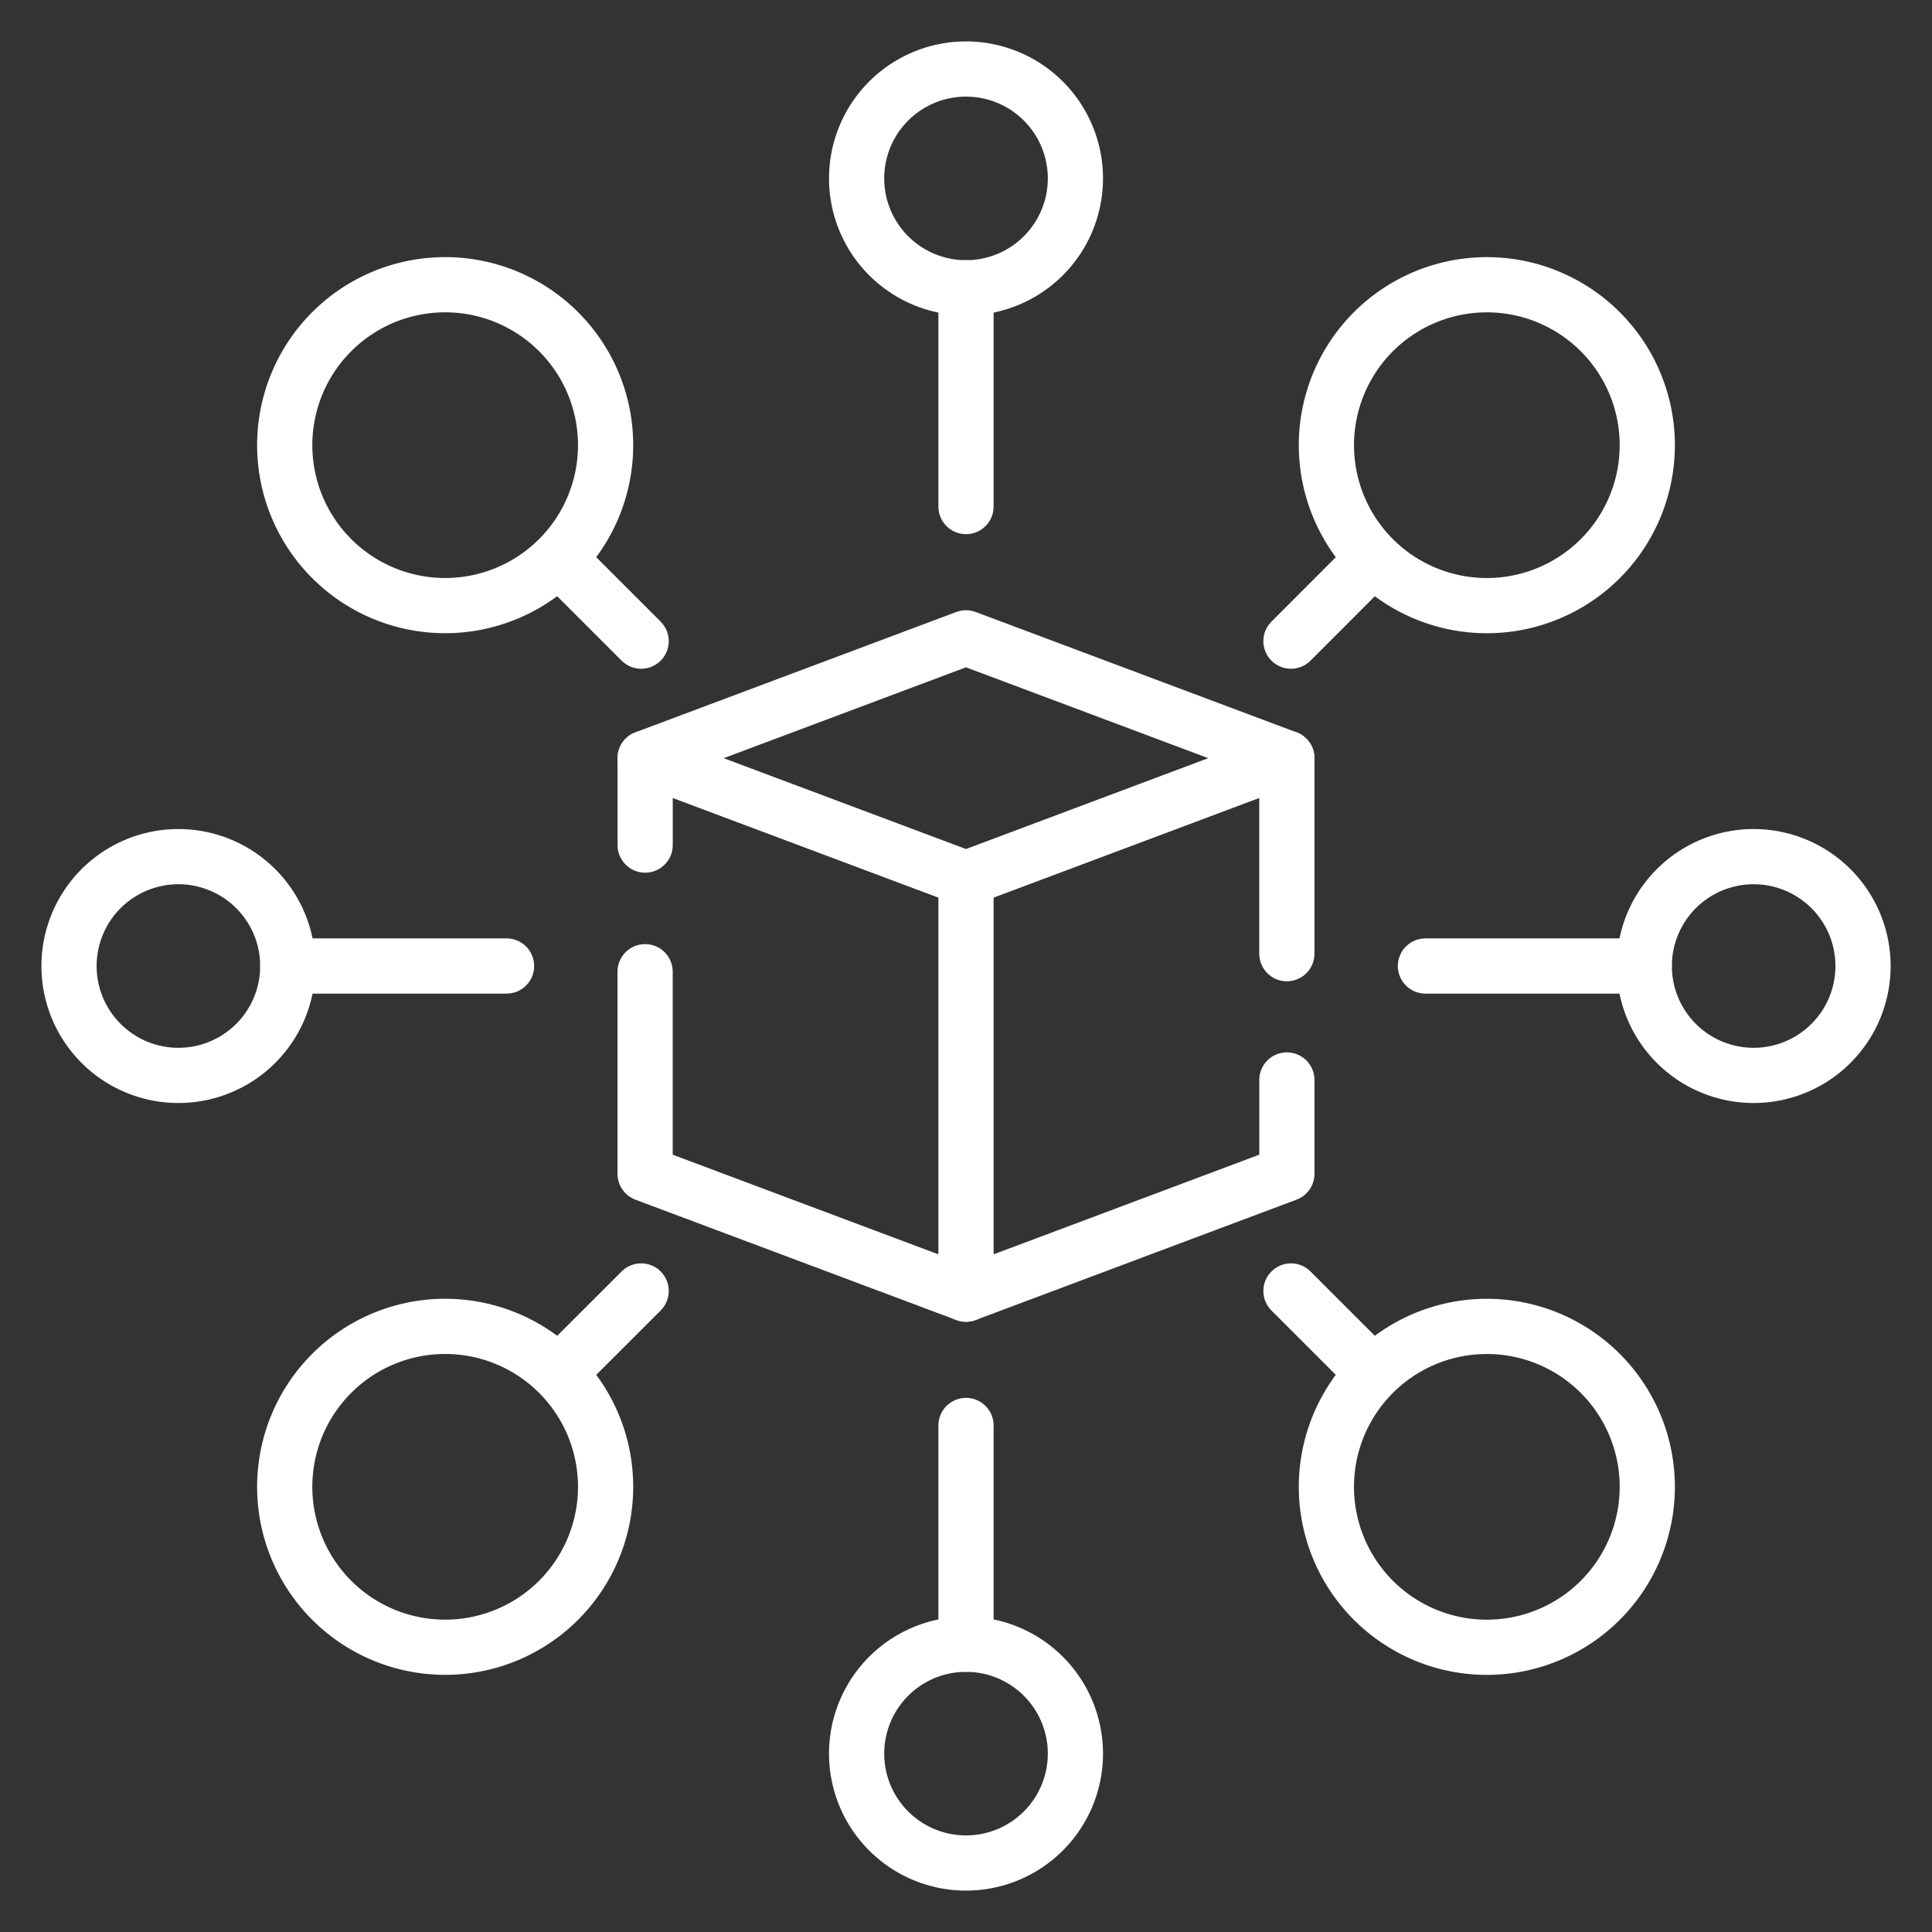 <svg xmlns="http://www.w3.org/2000/svg" xmlns:xlink="http://www.w3.org/1999/xlink" width="70" height="70" viewBox="0 0 70 70">
  <rect x="0" y="0" width="70" height="70" fill="#333333" stroke="none"/>
  <defs>
    <clipPath id="clip-path">
      <rect id="Rectangle_4932" data-name="Rectangle 4932" width="70" height="70" transform="translate(498 1397)" fill="none" stroke="#707070" stroke-width="1"/>
    </clipPath>
  </defs>
  <g id="Mask_Group_8" data-name="Mask Group 8" transform="translate(-498 -1397)" clip-path="url(#clip-path)">
    <g id="Component_22_1" data-name="Component 22 – 1" transform="translate(500.5 1399.5)">
      <path id="path622" d="M-106.9,0l-11.626,4.36L-106.9,8.72l11.626-4.36Z" transform="translate(139.399 20.61)" fill="none" stroke="#fff" stroke-linecap="round" stroke-linejoin="round" stroke-miterlimit="10" stroke-width="2"/>
      <path id="path626" d="M0-65.133v-7.084" transform="translate(44.125 97.187)" fill="none" stroke="#fff" stroke-linecap="round" stroke-linejoin="round" stroke-miterlimit="10" stroke-width="2"/>
      <path id="path630" d="M0,0V15.061L11.626,10.7V7.3" transform="translate(32.5 29.329)" fill="none" stroke="#fff" stroke-linecap="round" stroke-linejoin="round" stroke-miterlimit="10" stroke-width="2"/>
      <path id="path634" d="M0-28.956v-3.149" transform="translate(20.875 57.075)" fill="none" stroke="#fff" stroke-linecap="round" stroke-linejoin="round" stroke-miterlimit="10" stroke-width="2"/>
      <path id="path638" d="M-106.9-107.425l-11.626-4.36v-7.323" transform="translate(139.399 151.815)" fill="none" stroke="#fff" stroke-linecap="round" stroke-linejoin="round" stroke-miterlimit="10" stroke-width="2"/>
      <path id="path650" d="M-72.886-36.443A3.963,3.963,0,0,1-76.85-32.48a3.963,3.963,0,0,1-3.963-3.963,3.963,3.963,0,0,1,3.963-3.963A3.963,3.963,0,0,1-72.886-36.443Z" transform="translate(109.35 40.407)" fill="none" stroke="#fff" stroke-linecap="round" stroke-linejoin="round" stroke-miterlimit="10" stroke-width="2"/>
      <path id="path654" d="M-106.9-53.45a5.813,5.813,0,0,1-5.813,5.813,5.813,5.813,0,0,1-5.813-5.813,5.813,5.813,0,0,1,5.813-5.813A5.813,5.813,0,0,1-106.9-53.45Z" transform="translate(126.342 104.82)" fill="none" stroke="#fff" stroke-linecap="round" stroke-linejoin="round" stroke-miterlimit="10" stroke-width="2"/>
      <path id="path658" d="M-53.45,0a5.813,5.813,0,0,1,5.813,5.813,5.813,5.813,0,0,1-5.813,5.813,5.813,5.813,0,0,1-5.813-5.813A5.813,5.813,0,0,1-53.45,0Z" transform="translate(104.821 45.558)" fill="none" stroke="#fff" stroke-linecap="round" stroke-linejoin="round" stroke-miterlimit="10" stroke-width="2"/>
      <path id="path662" d="M-106.9-53.45a5.813,5.813,0,0,1-5.813,5.813,5.813,5.813,0,0,1-5.813-5.813,5.813,5.813,0,0,1,5.813-5.813A5.813,5.813,0,0,1-106.9-53.45Z" transform="translate(126.342 67.079)" fill="none" stroke="#fff" stroke-linecap="round" stroke-linejoin="round" stroke-miterlimit="10" stroke-width="2"/>
      <path id="path666" d="M-53.45,0a5.813,5.813,0,0,1,5.813,5.813,5.813,5.813,0,0,1-5.813,5.813,5.813,5.813,0,0,1-5.813-5.813A5.813,5.813,0,0,1-53.45,0Z" transform="translate(104.821 7.817)" fill="none" stroke="#fff" stroke-linecap="round" stroke-linejoin="round" stroke-miterlimit="10" stroke-width="2"/>
      <path id="path670" d="M-72.886-36.443A3.963,3.963,0,0,1-76.85-32.48a3.963,3.963,0,0,1-3.963-3.963,3.963,3.963,0,0,1,3.963-3.963A3.963,3.963,0,0,1-72.886-36.443Z" transform="translate(109.35 97.48)" fill="none" stroke="#fff" stroke-linecap="round" stroke-linejoin="round" stroke-miterlimit="10" stroke-width="2"/>
      <path id="path674" d="M-36.443-72.886a3.963,3.963,0,0,1-3.963-3.963,3.963,3.963,0,0,1,3.963-3.963A3.963,3.963,0,0,1-32.48-76.85,3.963,3.963,0,0,1-36.443-72.886Z" transform="translate(97.481 109.35)" fill="none" stroke="#fff" stroke-linecap="round" stroke-linejoin="round" stroke-miterlimit="10" stroke-width="2"/>
      <path id="path678" d="M-36.443-72.886a3.963,3.963,0,0,1-3.963-3.963,3.963,3.963,0,0,1,3.963-3.963A3.963,3.963,0,0,1-32.48-76.85,3.963,3.963,0,0,1-36.443-72.886Z" transform="translate(40.407 109.35)" fill="none" stroke="#fff" stroke-linecap="round" stroke-linejoin="round" stroke-miterlimit="10" stroke-width="2"/>
      <path id="path682" d="M0,0V7.927" transform="translate(32.5 7.927)" fill="none" stroke="#fff" stroke-linecap="round" stroke-linejoin="round" stroke-miterlimit="10" stroke-width="2"/>
      <path id="path686" d="M-26.609,0-29.5,2.894" transform="translate(73.774 17.836)" fill="none" stroke="#fff" stroke-linecap="round" stroke-linejoin="round" stroke-miterlimit="10" stroke-width="2"/>
      <path id="path690" d="M0,0,2.894,2.894" transform="translate(17.836 17.836)" fill="none" stroke="#fff" stroke-linecap="round" stroke-linejoin="round" stroke-miterlimit="10" stroke-width="2"/>
      <path id="path694" d="M-26.609-26.609-29.5-29.5" transform="translate(73.774 73.774)" fill="none" stroke="#fff" stroke-linecap="round" stroke-linejoin="round" stroke-miterlimit="10" stroke-width="2"/>
      <path id="path698" d="M0-26.609,2.894-29.5" transform="translate(17.836 73.774)" fill="none" stroke="#fff" stroke-linecap="round" stroke-linejoin="round" stroke-miterlimit="10" stroke-width="2"/>
      <path id="path702" d="M-72.886,0h-7.927" transform="translate(129.959 32.5)" fill="none" stroke="#fff" stroke-linecap="round" stroke-linejoin="round" stroke-miterlimit="10" stroke-width="2"/>
      <path id="path706" d="M0-72.886v-7.927" transform="translate(32.5 129.96)" fill="none" stroke="#fff" stroke-linecap="round" stroke-linejoin="round" stroke-miterlimit="10" stroke-width="2"/>
      <path id="path710" d="M0,0H7.927" transform="translate(7.926 32.5)" fill="none" stroke="#fff" stroke-linecap="round" stroke-linejoin="round" stroke-miterlimit="10" stroke-width="2"/>
    </g>
  </g>
</svg>
